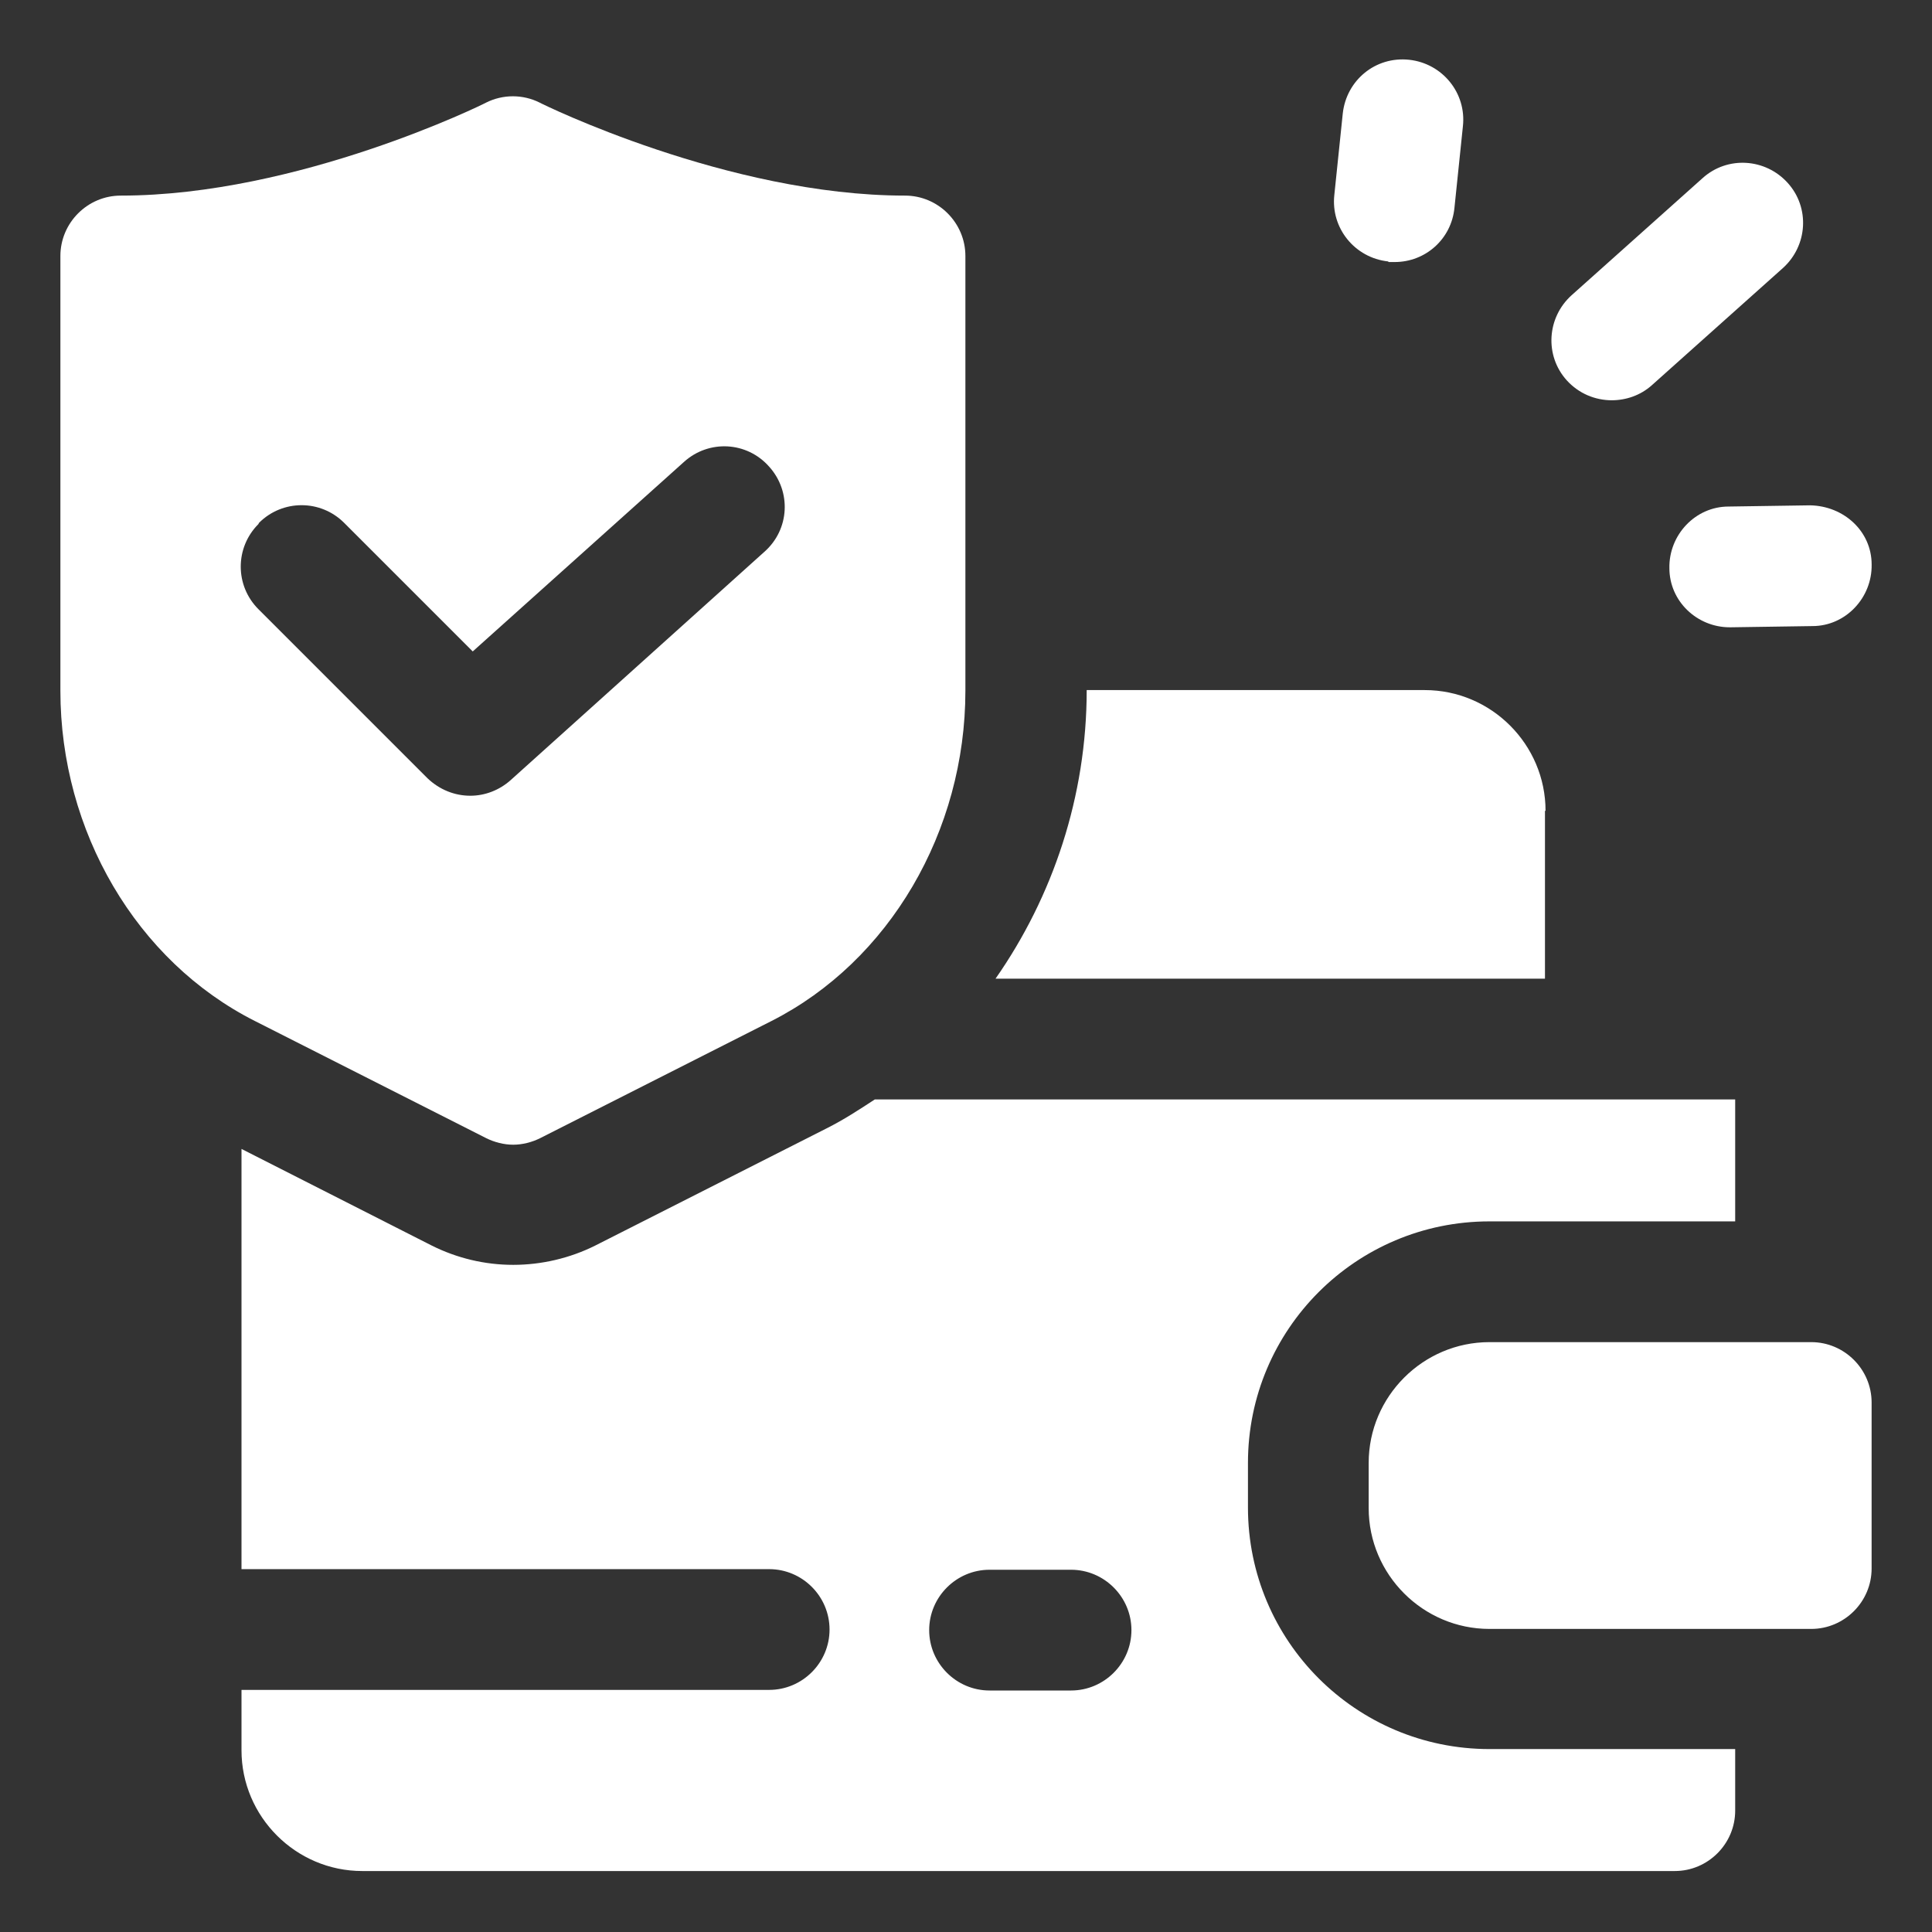 <svg width="70" height="70" viewBox="0 0 70 70" fill="none" xmlns="http://www.w3.org/2000/svg">
<rect x="0" y="0" width="70" height="70" fill="#333333" stroke="none"/>
<path d="M58.386 14.503C58.911 14.503 59.436 14.328 59.851 13.956L64.598 9.712C65.495 8.903 65.583 7.525 64.773 6.628C63.964 5.731 62.586 5.644 61.689 6.453L56.942 10.697C56.045 11.506 55.958 12.884 56.767 13.781C57.205 14.262 57.795 14.503 58.408 14.503H58.386Z" fill="white"/>
<path d="M50.314 9.494C50.314 9.494 50.467 9.494 50.533 9.494C51.648 9.494 52.589 8.662 52.698 7.525L53.004 4.572C53.136 3.369 52.261 2.297 51.058 2.166C49.833 2.034 48.783 2.909 48.651 4.112L48.345 7.066C48.214 8.269 49.089 9.341 50.292 9.472L50.314 9.494Z" fill="white"/>
<path d="M60.485 20.584C60.485 21.788 61.491 22.728 62.672 22.728H62.716L65.669 22.684C66.872 22.684 67.835 21.656 67.813 20.453C67.813 19.25 66.807 18.331 65.582 18.309L62.629 18.353C61.425 18.353 60.463 19.381 60.485 20.584Z" fill="white"/>
<path d="M65.624 48.628H53.965C51.559 48.628 49.59 50.597 49.59 53.003V54.644C49.59 57.05 51.559 59.019 53.965 59.019H65.624C66.827 59.019 67.812 58.034 67.812 56.831V50.816C67.812 49.612 66.827 48.628 65.624 48.628Z" fill="white"/>
<path d="M55.998 29.378C55.998 26.972 54.03 25.003 51.623 25.003H39.373C39.373 28.853 38.148 32.484 36.07 35.459H55.977V29.378H55.998Z" fill="white"/>
<path d="M45.216 54.644V53.003C45.216 48.169 49.131 44.253 53.966 44.253H62.869V39.834H31.697C31.128 40.206 30.559 40.578 29.947 40.884L21.569 45.128C20.65 45.587 19.622 45.828 18.594 45.828C17.566 45.828 16.559 45.587 15.641 45.128L8.75 41.628V56.853H27.869C29.072 56.853 30.056 57.837 30.056 59.041C30.056 60.244 29.072 61.228 27.869 61.228H8.75V63.416C8.75 65.822 10.719 67.791 13.125 67.791H60.681C61.884 67.791 62.869 66.806 62.869 65.603V63.372H53.966C49.131 63.372 45.216 59.456 45.216 54.622V54.644ZM38.806 61.25H35.853C34.65 61.25 33.666 60.266 33.666 59.062C33.666 57.859 34.65 56.875 35.853 56.875H38.806C40.009 56.875 40.994 57.859 40.994 59.062C40.994 60.266 40.009 61.25 38.806 61.25Z" fill="white"/>
<path d="M17.609 41.234C17.916 41.388 18.266 41.475 18.594 41.475C18.922 41.475 19.272 41.388 19.578 41.234L27.956 36.991C32.222 34.825 34.978 30.122 34.978 25.025V9.275C34.978 8.072 33.994 7.087 32.791 7.087C26.381 7.087 19.622 3.762 19.556 3.719C18.944 3.412 18.222 3.412 17.609 3.719C17.544 3.762 10.806 7.087 4.375 7.087C3.172 7.087 2.188 8.072 2.188 9.275V25.025C2.188 30.122 4.944 34.825 9.231 36.991L17.609 41.234ZM9.384 18.944C10.238 18.091 11.616 18.091 12.469 18.944L17.128 23.603L24.784 16.734C25.681 15.925 27.059 15.991 27.869 16.909C28.678 17.806 28.613 19.184 27.694 19.994L18.506 28.262C18.091 28.634 17.566 28.831 17.041 28.831C16.472 28.831 15.925 28.613 15.488 28.197L9.363 22.072C8.509 21.219 8.509 19.841 9.363 18.988L9.384 18.944Z" fill="white"/>
</svg>
